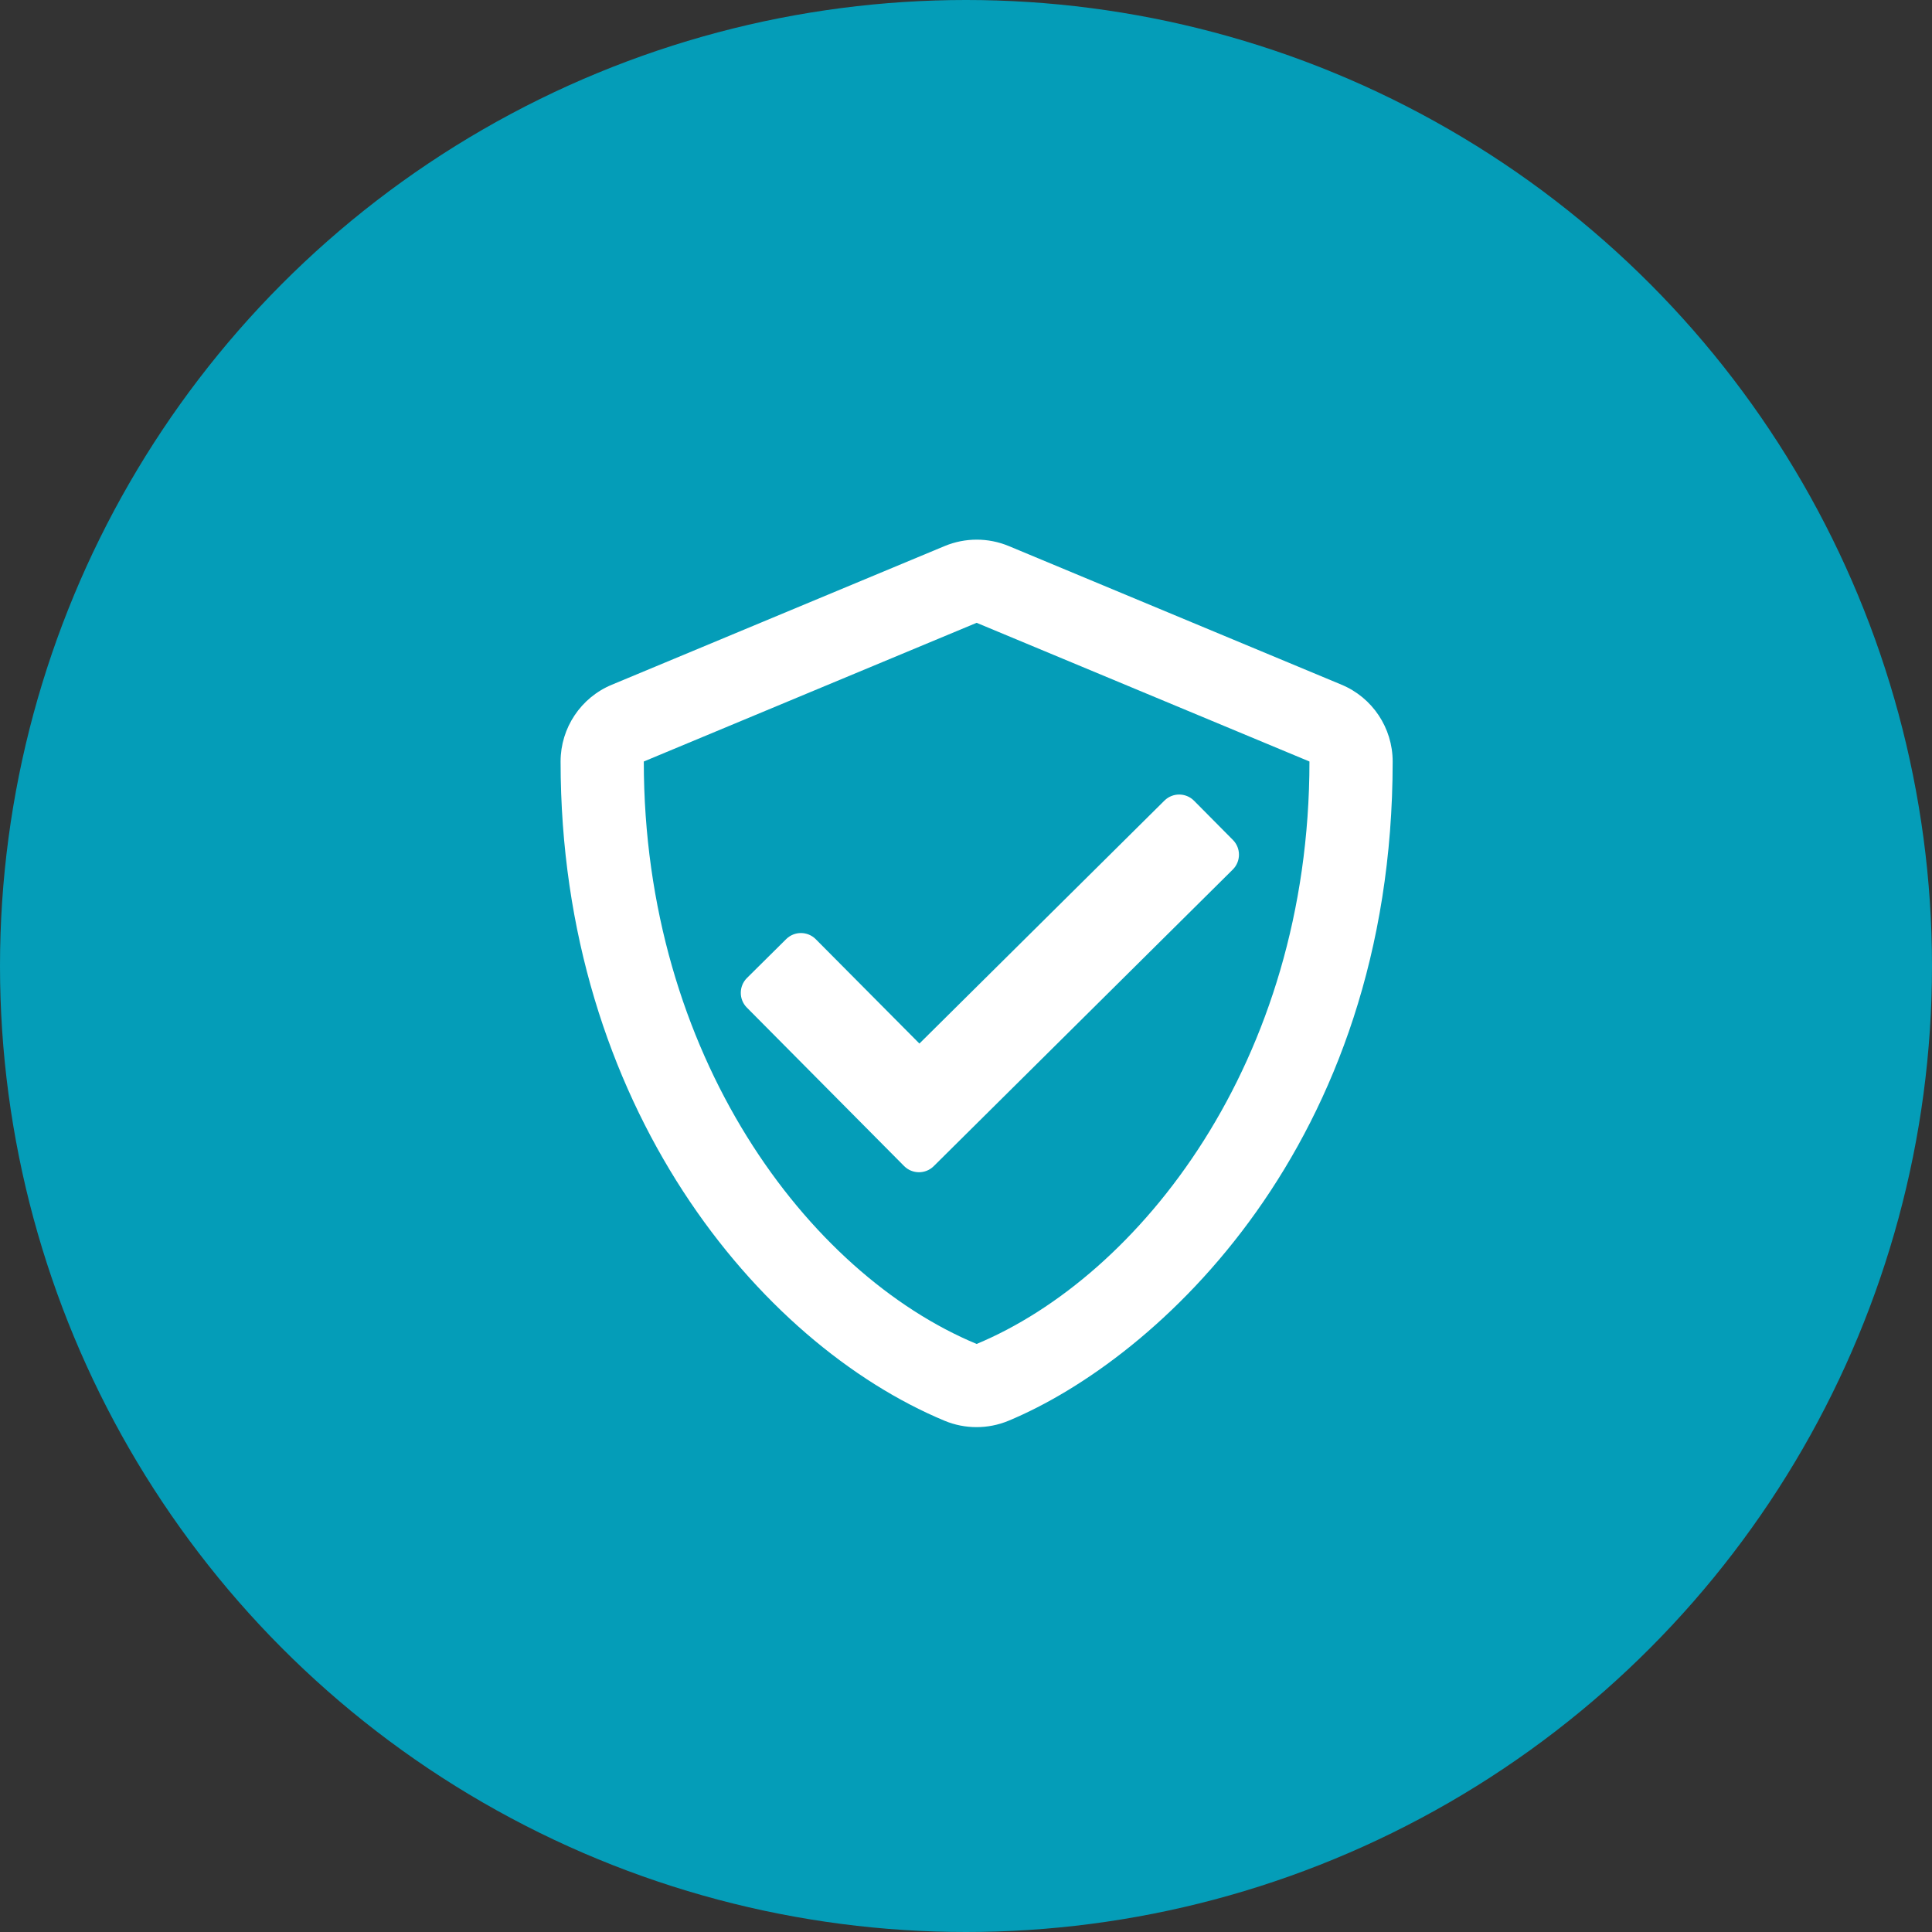 <?xml version="1.0" encoding="UTF-8"?><svg id="Layer_1" xmlns="http://www.w3.org/2000/svg" viewBox="0 0 100 100"><rect x="0" y="0" width="100" height="100" fill="#333333" stroke="none"/><defs><style>.cls-1{fill:#fff;}.cls-2{fill:#049db8;}</style></defs><circle class="cls-2" cx="50" cy="50" r="50"/><path class="cls-1" d="M42.223,48.612c-.422-.422-1.104-.422-1.525-.009l-2.037,2.019c-.422,.422-.422,1.104-.009,1.525l8.147,8.21c.422,.422,1.104,.422,1.525,.009l15.487-15.361c.422-.422,.422-1.104,.009-1.525l-2.019-2.037c-.422-.422-1.104-.422-1.525-.009l-12.687,12.58-5.366-5.402Zm27.214-13.172l-17.227-7.178c-1.06-.44-2.251-.44-3.311,0l-17.227,7.178c-1.606,.664-2.656,2.234-2.656,3.975,0,17.811,10.274,30.121,19.874,34.123,1.059,.44,2.252,.44,3.311,0,7.69-3.203,19.883-14.266,19.883-34.123,0-1.741-1.05-3.311-2.647-3.975Zm-18.887,34.123c-8.748-3.643-17.227-14.957-17.227-30.148l17.227-7.178,17.227,7.178c0,15.594-8.829,26.649-17.227,30.148Z"/></svg>